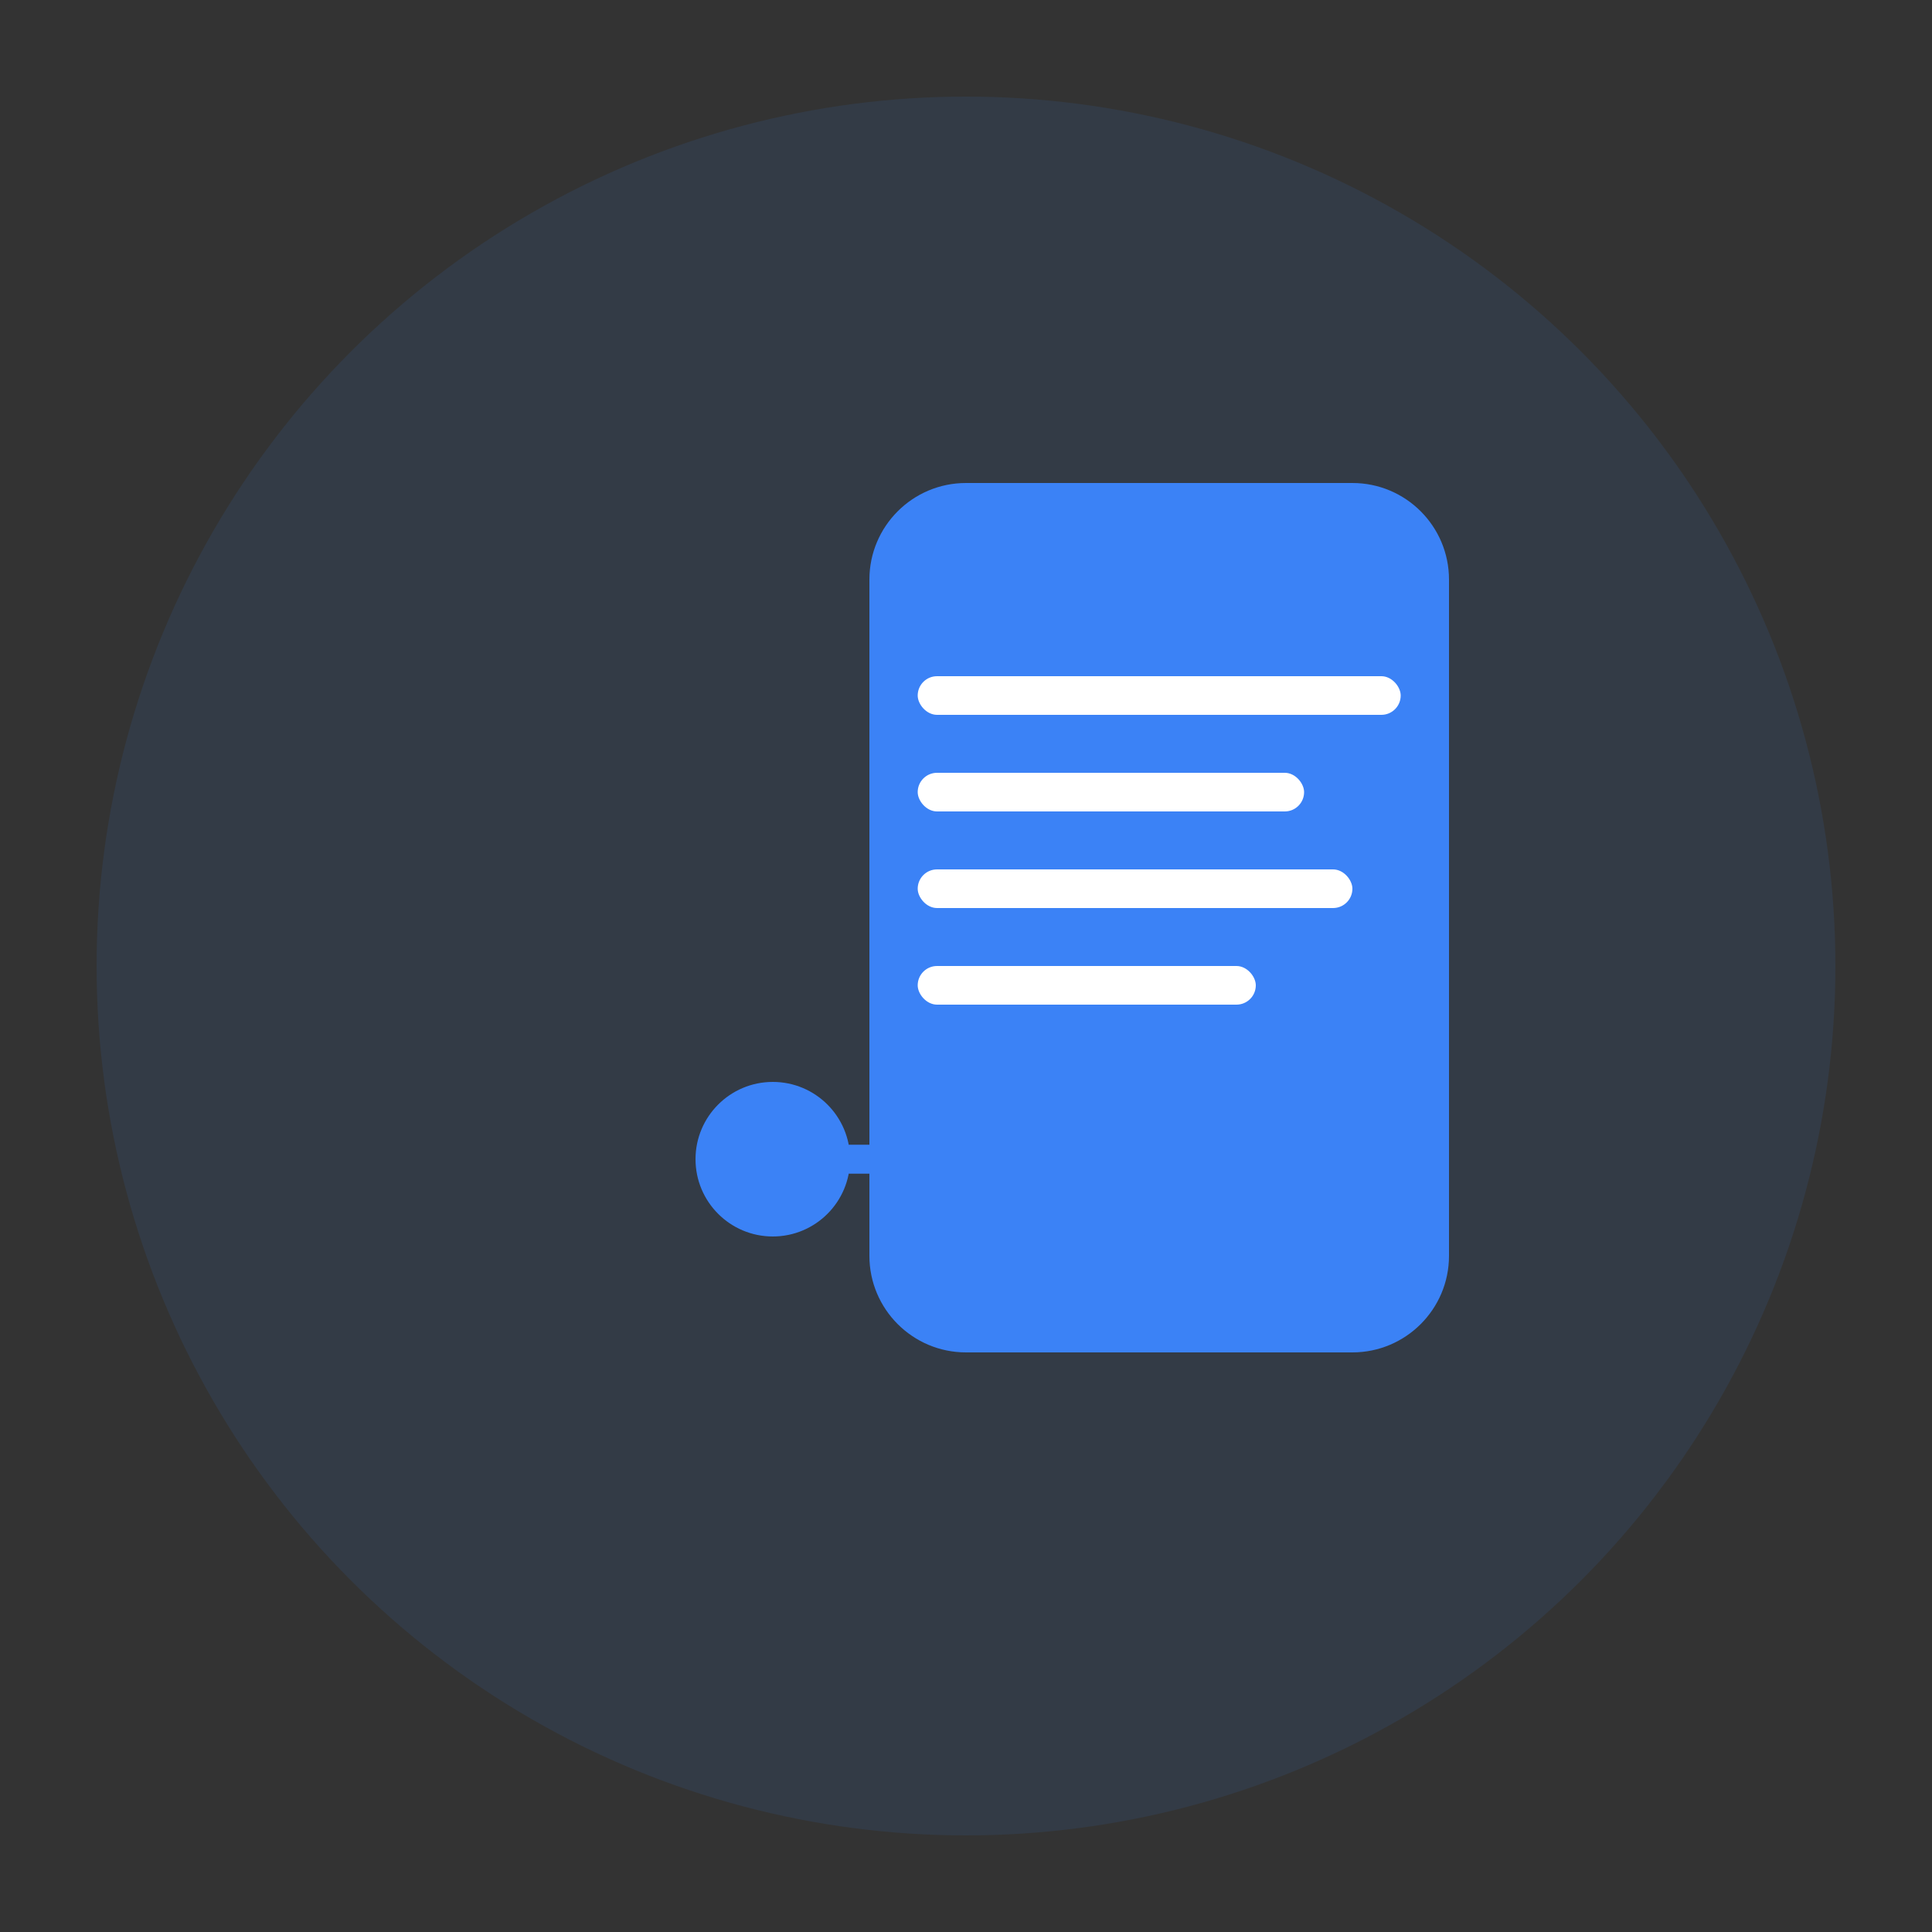 <?xml version="1.0" encoding="UTF-8"?>
<svg width="100" height="100" viewBox="0 0 100 100" fill="none" xmlns="http://www.w3.org/2000/svg">
    <rect x="0" y="0" width="100" height="100" fill="#333333" stroke="none"/>
    <!-- Background Circle -->
    <circle cx="50" cy="50" r="45" fill="#3B82F6" opacity="0.1"/>
    
    <!-- Main Logo Elements -->
    <g transform="translate(25, 25)">
        <!-- Book/Document Shape -->
        <path d="M25 0H45C47.761 0 50 2.239 50 5V40C50 42.761 47.761 45 45 45H25C22.239 45 20 42.761 20 40V5C20 2.239 22.239 0 25 0Z" 
              fill="#3B82F6"/>
        
        <!-- Document Lines -->
        <rect x="22.5" y="10" width="25" height="2" rx="1" fill="white"/>
        <rect x="22.5" y="15" width="20" height="2" rx="1" fill="white"/>
        <rect x="22.5" y="20" width="22.5" height="2" rx="1" fill="white"/>
        <rect x="22.5" y="25" width="17.5" height="2" rx="1" fill="white"/>
        
        <!-- Collaboration Dots -->
        <circle cx="15" cy="35" r="4" fill="#3B82F6"/>
        <circle cx="35" cy="35" r="4" fill="#3B82F6"/>
        
        <!-- Connection Line -->
        <path d="M19 35L31 35" stroke="#3B82F6" stroke-width="1.5" stroke-linecap="round"/>
    </g>
</svg> 